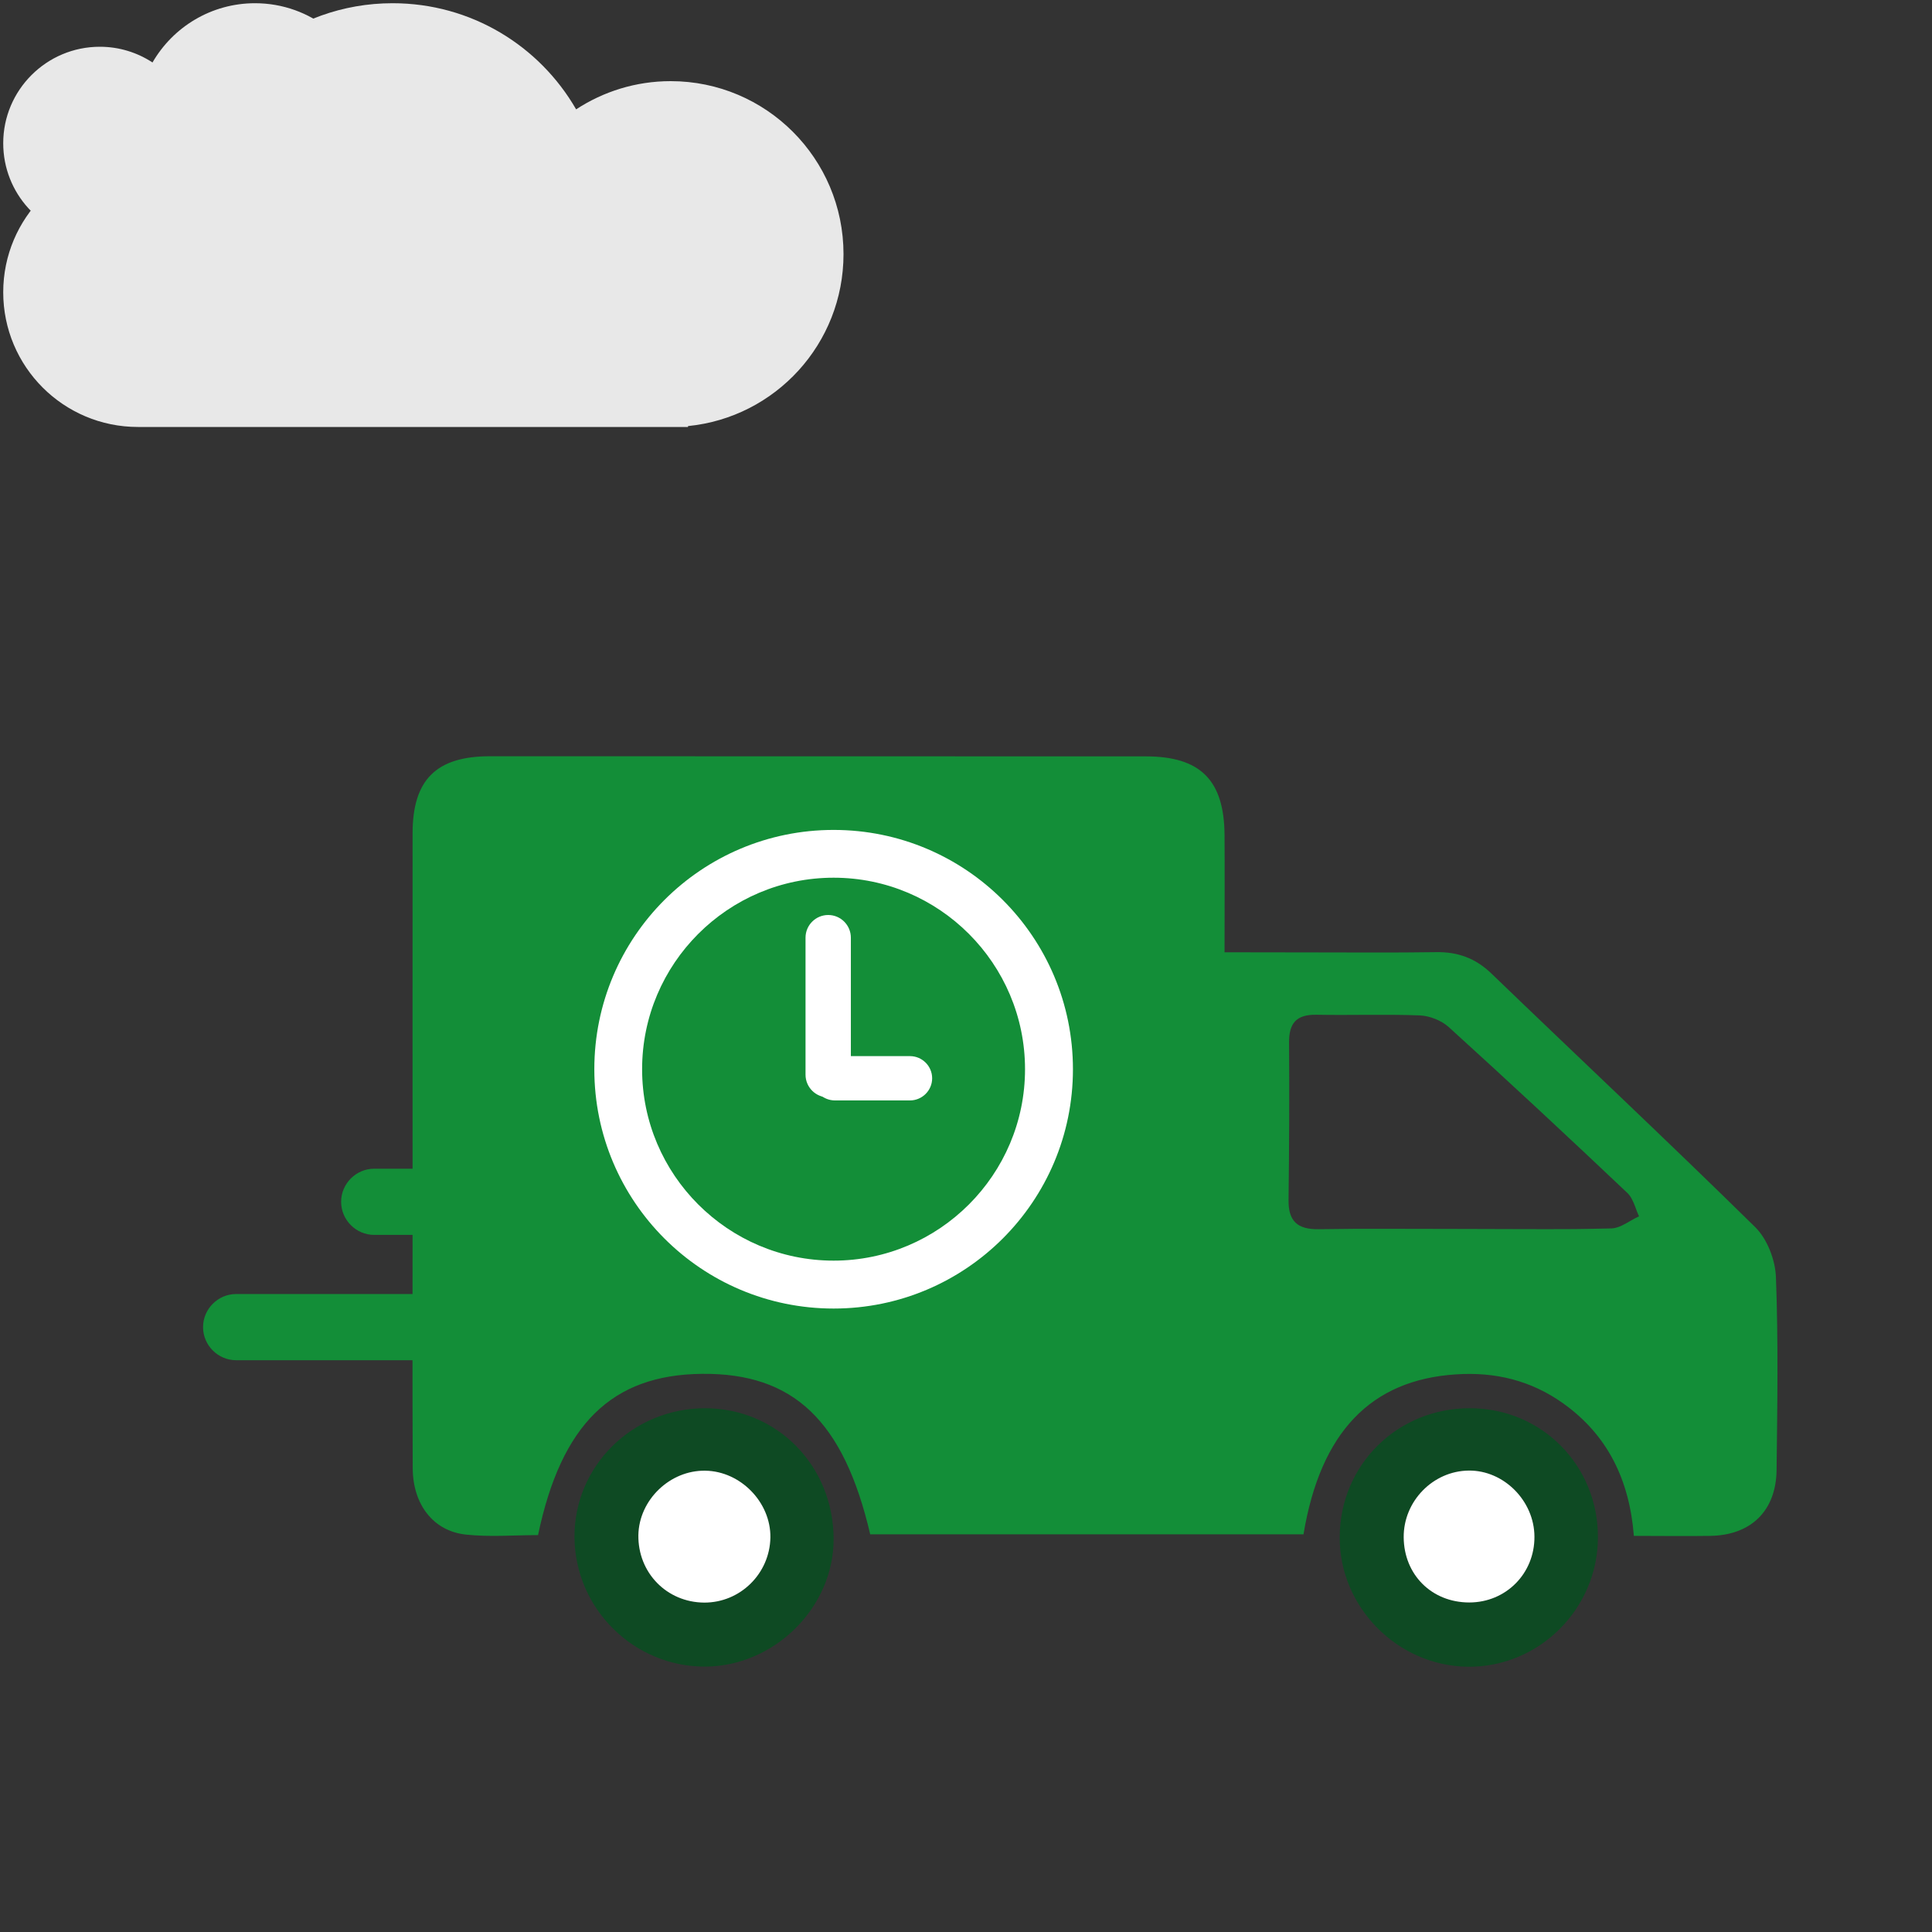 <svg xmlns="http://www.w3.org/2000/svg" xmlns:xlink="http://www.w3.org/1999/xlink" preserveAspectRatio="xMidYMid meet" width="150" height="150" viewBox="0 0 150 150" style="width:100%;height:100%"><rect x="0" y="0" width="150" height="150" fill="#333333" stroke="none"/><defs><animateTransform repeatCount="indefinite" dur="8.008s" begin="0s" xlink:href="#_R_G_L_4_G" fill="freeze" attributeName="transform" from="1 1" to="1 1" type="scale" additive="sum" keyTimes="0;0.5;0.625;0.75;1" values="1 1;1 1;0.7 0.7;1 1;1 1" keySplines="0.167 0.167 0.833 0.833;0.167 0.167 0.833 0.833;0.167 0.167 0.833 0.833;0 0 0 0" calcMode="spline"/><animateTransform repeatCount="indefinite" dur="8.008s" begin="0s" xlink:href="#_R_G_L_4_G" fill="freeze" attributeName="transform" from="-11.895 -7.683" to="-11.895 -7.683" type="translate" additive="sum" keyTimes="0;1" values="-11.895 -7.683;-11.895 -7.683" keySplines="0 0 1 1" calcMode="spline"/><animate repeatCount="indefinite" dur="8.008s" begin="0s" xlink:href="#_R_G_L_3_G" fill="freeze" attributeName="opacity" from="0" to="0" keyTimes="0;0.5;0.521;0.729;0.75;1" values="0;0;1;1;0;0" keySplines="0.167 0.167 0.833 0.833;0.167 0.167 0.833 0.833;0.167 0.167 0.833 0.833;0.167 0.167 0.833 0.833;0 0 0 0" calcMode="spline"/><animateMotion repeatCount="indefinite" dur="8.008s" begin="0s" xlink:href="#_R_G_L_3_G" fill="freeze" keyTimes="0;0.5;0.75;1" path="M91.38 59.82 C91.38,59.82 91.38,59.82 91.38,59.82 C80.38,59.82 36.38,59.82 25.38,59.82 C25.38,59.82 25.38,59.82 25.38,59.82 " keyPoints="0;0;1;1" keySplines="0.167 0.167 0.833 0.833;0.167 0.167 0.833 0.833;0 0 0 0" calcMode="spline"/><animateTransform repeatCount="indefinite" dur="8.008s" begin="0s" xlink:href="#_R_G_L_3_G" fill="freeze" attributeName="transform" from="-18.463 -9.435" to="-18.463 -9.435" type="translate" additive="sum" keyTimes="0;1" values="-18.463 -9.435;-18.463 -9.435" keySplines="0 0 1 1" calcMode="spline"/><animate repeatCount="indefinite" dur="8.008s" begin="0s" xlink:href="#_R_G_L_1_G" fill="freeze" attributeName="opacity" from="0" to="0" keyTimes="0;0.5;0.521;0.729;0.75;1" values="0;0;1;1;0;0" keySplines="0.167 0.167 0.833 0.833;0.167 0.167 0.833 0.833;0.167 0.167 0.833 0.833;0.167 0.167 0.833 0.833;0 0 0 0" calcMode="spline"/><animateMotion repeatCount="indefinite" dur="8.008s" begin="0s" xlink:href="#_R_G_L_1_G" fill="freeze" keyTimes="0;0.5;0.729;1" path="M80.38 29.55 C80.38,29.55 80.38,29.55 80.38,29.55 C75.38,29.55 55.38,29.55 50.38,29.55 C50.38,29.55 50.38,29.55 50.38,29.55 " keyPoints="0;0;1;1" keySplines="0.167 0.167 0.833 0.833;0.167 0.167 0.833 0.833;0 0 0 0" calcMode="spline"/><animateTransform repeatCount="indefinite" dur="8.008s" begin="0s" xlink:href="#_R_G_L_1_G" fill="freeze" attributeName="transform" from="-32.872 -16.701" to="-32.872 -16.701" type="translate" additive="sum" keyTimes="0;1" values="-32.872 -16.701;-32.872 -16.701" keySplines="0 0 1 1" calcMode="spline"/><animate attributeType="XML" attributeName="opacity" dur="8s" from="0" to="1" xlink:href="#time_group"/></defs><g id="_R_G"><g id="_R_G_L_5_G" transform=" translate(85.041, 94.091) translate(-53.278, -35.626)"><path id="_R_G_L_5_G_D_0_P_0" fill="#0e4a23" fill-opacity="1" fill-rule="nonzero" d=" M82.4 50.87 C87.94,50.89 92.31,55.31 92.3,60.88 C92.3,66.45 87.72,71 82.19,70.94 C76.72,70.87 72.22,66.3 72.25,60.86 C72.28,55.24 76.76,50.84 82.4,50.87z  M87.37 60.84 C87.36,58.06 84.99,55.68 82.27,55.71 C79.49,55.74 77.2,58.09 77.22,60.89 C77.24,63.8 79.4,65.95 82.31,65.95 C85.16,65.95 87.39,63.7 87.37,60.84z "/><path id="_R_G_L_5_G_D_1_P_0" fill="#0e4a23" fill-opacity="1" fill-rule="nonzero" d=" M32.96 61.03 C32.96,66.33 28.39,70.88 23.03,70.93 C17.48,70.97 12.89,66.46 12.84,60.9 C12.8,55.37 17.33,50.88 22.97,50.87 C28.56,50.87 32.95,55.33 32.96,61.03z  M22.91 65.96 C25.71,65.97 28,63.72 28.04,60.91 C28.08,58.18 25.74,55.76 23.01,55.72 C20.25,55.67 17.85,57.99 17.81,60.72 C17.76,63.64 20,65.94 22.91,65.96z "/><path id="_R_G_L_5_G_D_2_P_0" fill="#138e38" fill-opacity="1" fill-rule="nonzero" d=" M106.12 40.69 C106.07,39.36 105.45,37.74 104.52,36.82 C97.76,30.17 90.84,23.68 84.01,17.1 C82.79,15.93 81.41,15.43 79.73,15.46 C76.51,15.51 73.29,15.48 70.06,15.48 C67.89,15.48 65.72,15.47 63.31,15.47 C63.31,12.29 63.33,9.33 63.31,6.36 C63.28,2.1 61.43,0.26 57.19,0.26 C40.22,0.25 23.25,0.26 6.28,0.25 C2.12,0.25 0.27,2.06 0.27,6.24 C0.26,15.97 0.27,25.71 0.27,35.44 C0.27,42.13 0.25,48.83 0.28,55.52 C0.29,58.34 1.88,60.41 4.41,60.68 C6.27,60.88 8.16,60.72 10.01,60.72 C11.82,52.1 15.74,48.27 22.74,48.2 C29.85,48.13 33.74,51.84 35.8,60.66 C35.8,60.66 69.44,60.66 69.44,60.66 C70.76,52.72 74.68,48.66 81.29,48.24 C84.32,48.04 87.09,48.71 89.57,50.47 C93.07,52.95 94.75,56.46 95.09,60.78 C97.14,60.78 99.08,60.81 101.02,60.78 C104.19,60.73 106.14,58.83 106.17,55.65 C106.23,50.66 106.31,45.67 106.12,40.69z  M95.49 35.97 C95.04,36.17 94.6,36.48 94.15,36.69 C93.89,36.81 93.62,36.9 93.35,36.91 C92.39,36.93 91.44,36.95 90.48,36.96 C87.61,36.98 84.75,36.95 81.88,36.95 C79.06,36.95 76.23,36.93 73.41,36.94 C72.47,36.95 71.53,36.96 70.59,36.97 C68.97,36.99 68.26,36.34 68.28,34.71 C68.33,30.64 68.35,26.58 68.32,22.51 C68.3,20.98 68.88,20.29 70.45,20.32 C73.12,20.37 75.8,20.27 78.46,20.37 C79.23,20.4 80.14,20.76 80.71,21.27 C85.38,25.51 90,29.81 94.58,34.15 C94.87,34.42 95.04,34.82 95.2,35.24 C95.29,35.49 95.38,35.74 95.49,35.97z "/><path id="_R_G_L_5_G_D_3_P_0" fill="#ffffff" fill-opacity="1" fill-rule="nonzero" d=" M87.37 60.84 C87.39,63.7 85.16,65.95 82.31,65.95 C79.4,65.95 77.24,63.8 77.22,60.89 C77.2,58.09 79.49,55.74 82.27,55.71 C84.99,55.68 87.36,58.06 87.37,60.84z "/><path id="_R_G_L_5_G_D_4_P_0" fill="#ffffff" fill-opacity="1" fill-rule="nonzero" d=" M22.91 65.96 C20,65.94 17.76,63.64 17.8,60.72 C17.85,57.99 20.25,55.67 23,55.72 C25.74,55.76 28.09,58.18 28.05,60.91 C28,63.71 25.71,65.97 22.91,65.96z "/><path id="_R_G_L_5_G_D_5_P_0" fill="#ffffff" fill-opacity="1" fill-rule="nonzero" d=" M32.96 5.97 C22.69,5.97 14.38,14.29 14.38,24.55 C14.38,34.81 22.69,43.13 32.96,43.13 C43.22,43.13 51.54,34.81 51.54,24.55 C51.54,14.29 43.22,5.97 32.96,5.97z  M32.96 39.41 C24.76,39.41 18.09,32.74 18.09,24.55 C18.09,16.35 24.76,9.68 32.96,9.68 C41.15,9.68 47.82,16.35 47.82,24.55 C47.82,32.74 41.15,39.41 32.96,39.41z "/></g><g id="_R_G_L_4_G" transform=" translate(15.515, 90.488)"><path id="_R_G_L_4_G_D_0_P_0" fill="#138e38" fill-opacity="1" fill-rule="nonzero" d=" M20.97 15.12 C20.97,15.12 2.82,15.12 2.82,15.12 C1.41,15.12 0.25,13.96 0.25,12.55 C0.25,11.14 1.41,9.98 2.82,9.98 C2.82,9.98 20.97,9.98 20.97,9.98 C22.38,9.98 23.54,11.14 23.54,12.55 C23.54,13.96 22.38,15.12 20.97,15.12z "/><path id="_R_G_L_4_G_D_1_P_0" fill="#138e38" fill-opacity="1" fill-rule="nonzero" d=" M20.97 5.39 C20.97,5.39 13.54,5.39 13.54,5.39 C12.13,5.39 10.97,4.23 10.97,2.82 C10.97,1.41 12.13,0.25 13.54,0.25 C13.54,0.25 20.97,0.25 20.97,0.25 C22.38,0.25 23.54,1.41 23.54,2.82 C23.54,4.23 22.38,5.39 20.97,5.39z "/></g><g id="_R_G_L_3_G"><path id="_R_G_L_3_G_D_0_P_0" fill="#e8e8e8" fill-opacity="1" fill-rule="nonzero" d=" M0.25 11.12 C0.25,6.99 3.61,3.63 7.75,3.63 C9.26,3.63 10.66,4.08 11.84,4.85 C13.43,2.1 16.4,0.25 19.8,0.25 C24.14,0.25 27.78,3.27 28.74,7.33 C29.39,7.08 30.1,6.94 30.84,6.94 C34.06,6.94 36.68,9.55 36.68,12.78 C36.68,16.01 34.06,18.62 30.84,18.62 C30.84,18.62 7,18.62 7,18.62 C7,18.62 6.99,18.6 6.99,18.58 C3.21,18.2 0.25,15.01 0.25,11.12z "/></g><g id="_R_G_L_2_G" transform=" translate(64.302, 78.119) translate(-2.011, -7.329)"><path id="_R_G_L_2_G_D_0_P_0" fill="#ffffff" fill-opacity="1" fill-rule="nonzero" d=" M2.01 14.41 C2.01,14.41 2.01,14.41 2.01,14.41 C1.04,14.41 0.25,13.62 0.25,12.65 C0.25,12.65 0.25,2.01 0.25,2.01 C0.25,1.04 1.04,0.25 2.01,0.25 C2.98,0.25 3.77,1.04 3.77,2.01 C3.77,2.01 3.77,12.65 3.77,12.65 C3.77,13.62 2.98,14.41 2.01,14.41z "/></g><g id="_R_G_L_1_G"><path id="_R_G_L_1_G_D_0_P_0" fill="#e8e8e8" fill-opacity="1" fill-rule="nonzero" d=" M65.49 19.73 C65.49,12.31 59.48,6.3 52.07,6.3 C49.36,6.3 46.84,7.11 44.73,8.49 C41.89,3.56 36.58,0.25 30.48,0.25 C22.7,0.25 16.18,5.66 14.47,12.93 C13.3,12.48 12.04,12.23 10.71,12.23 C4.93,12.23 0.25,16.92 0.25,22.69 C0.25,28.47 4.93,33.15 10.71,33.15 C10.71,33.15 53.41,33.15 53.41,33.15 C53.41,33.15 53.42,33.13 53.42,33.08 C60.2,32.41 65.49,26.69 65.49,19.73z "/></g><g id="_R_G_L_0_G" transform=" translate(67.736, 83.717) translate(-4.884, -1.97)"><path id="_R_G_L_0_G_D_0_P_0" fill="#ffffff" fill-opacity="1" fill-rule="nonzero" d=" M7.8 3.69 C7.8,3.69 1.97,3.69 1.97,3.69 C1.02,3.69 0.25,2.92 0.25,1.97 C0.25,1.02 1.02,0.25 1.97,0.25 C1.97,0.25 7.8,0.25 7.8,0.25 C8.74,0.25 9.52,1.02 9.52,1.97 C9.52,2.92 8.74,3.69 7.8,3.69z "/></g></g><g id="time_group"/></svg>